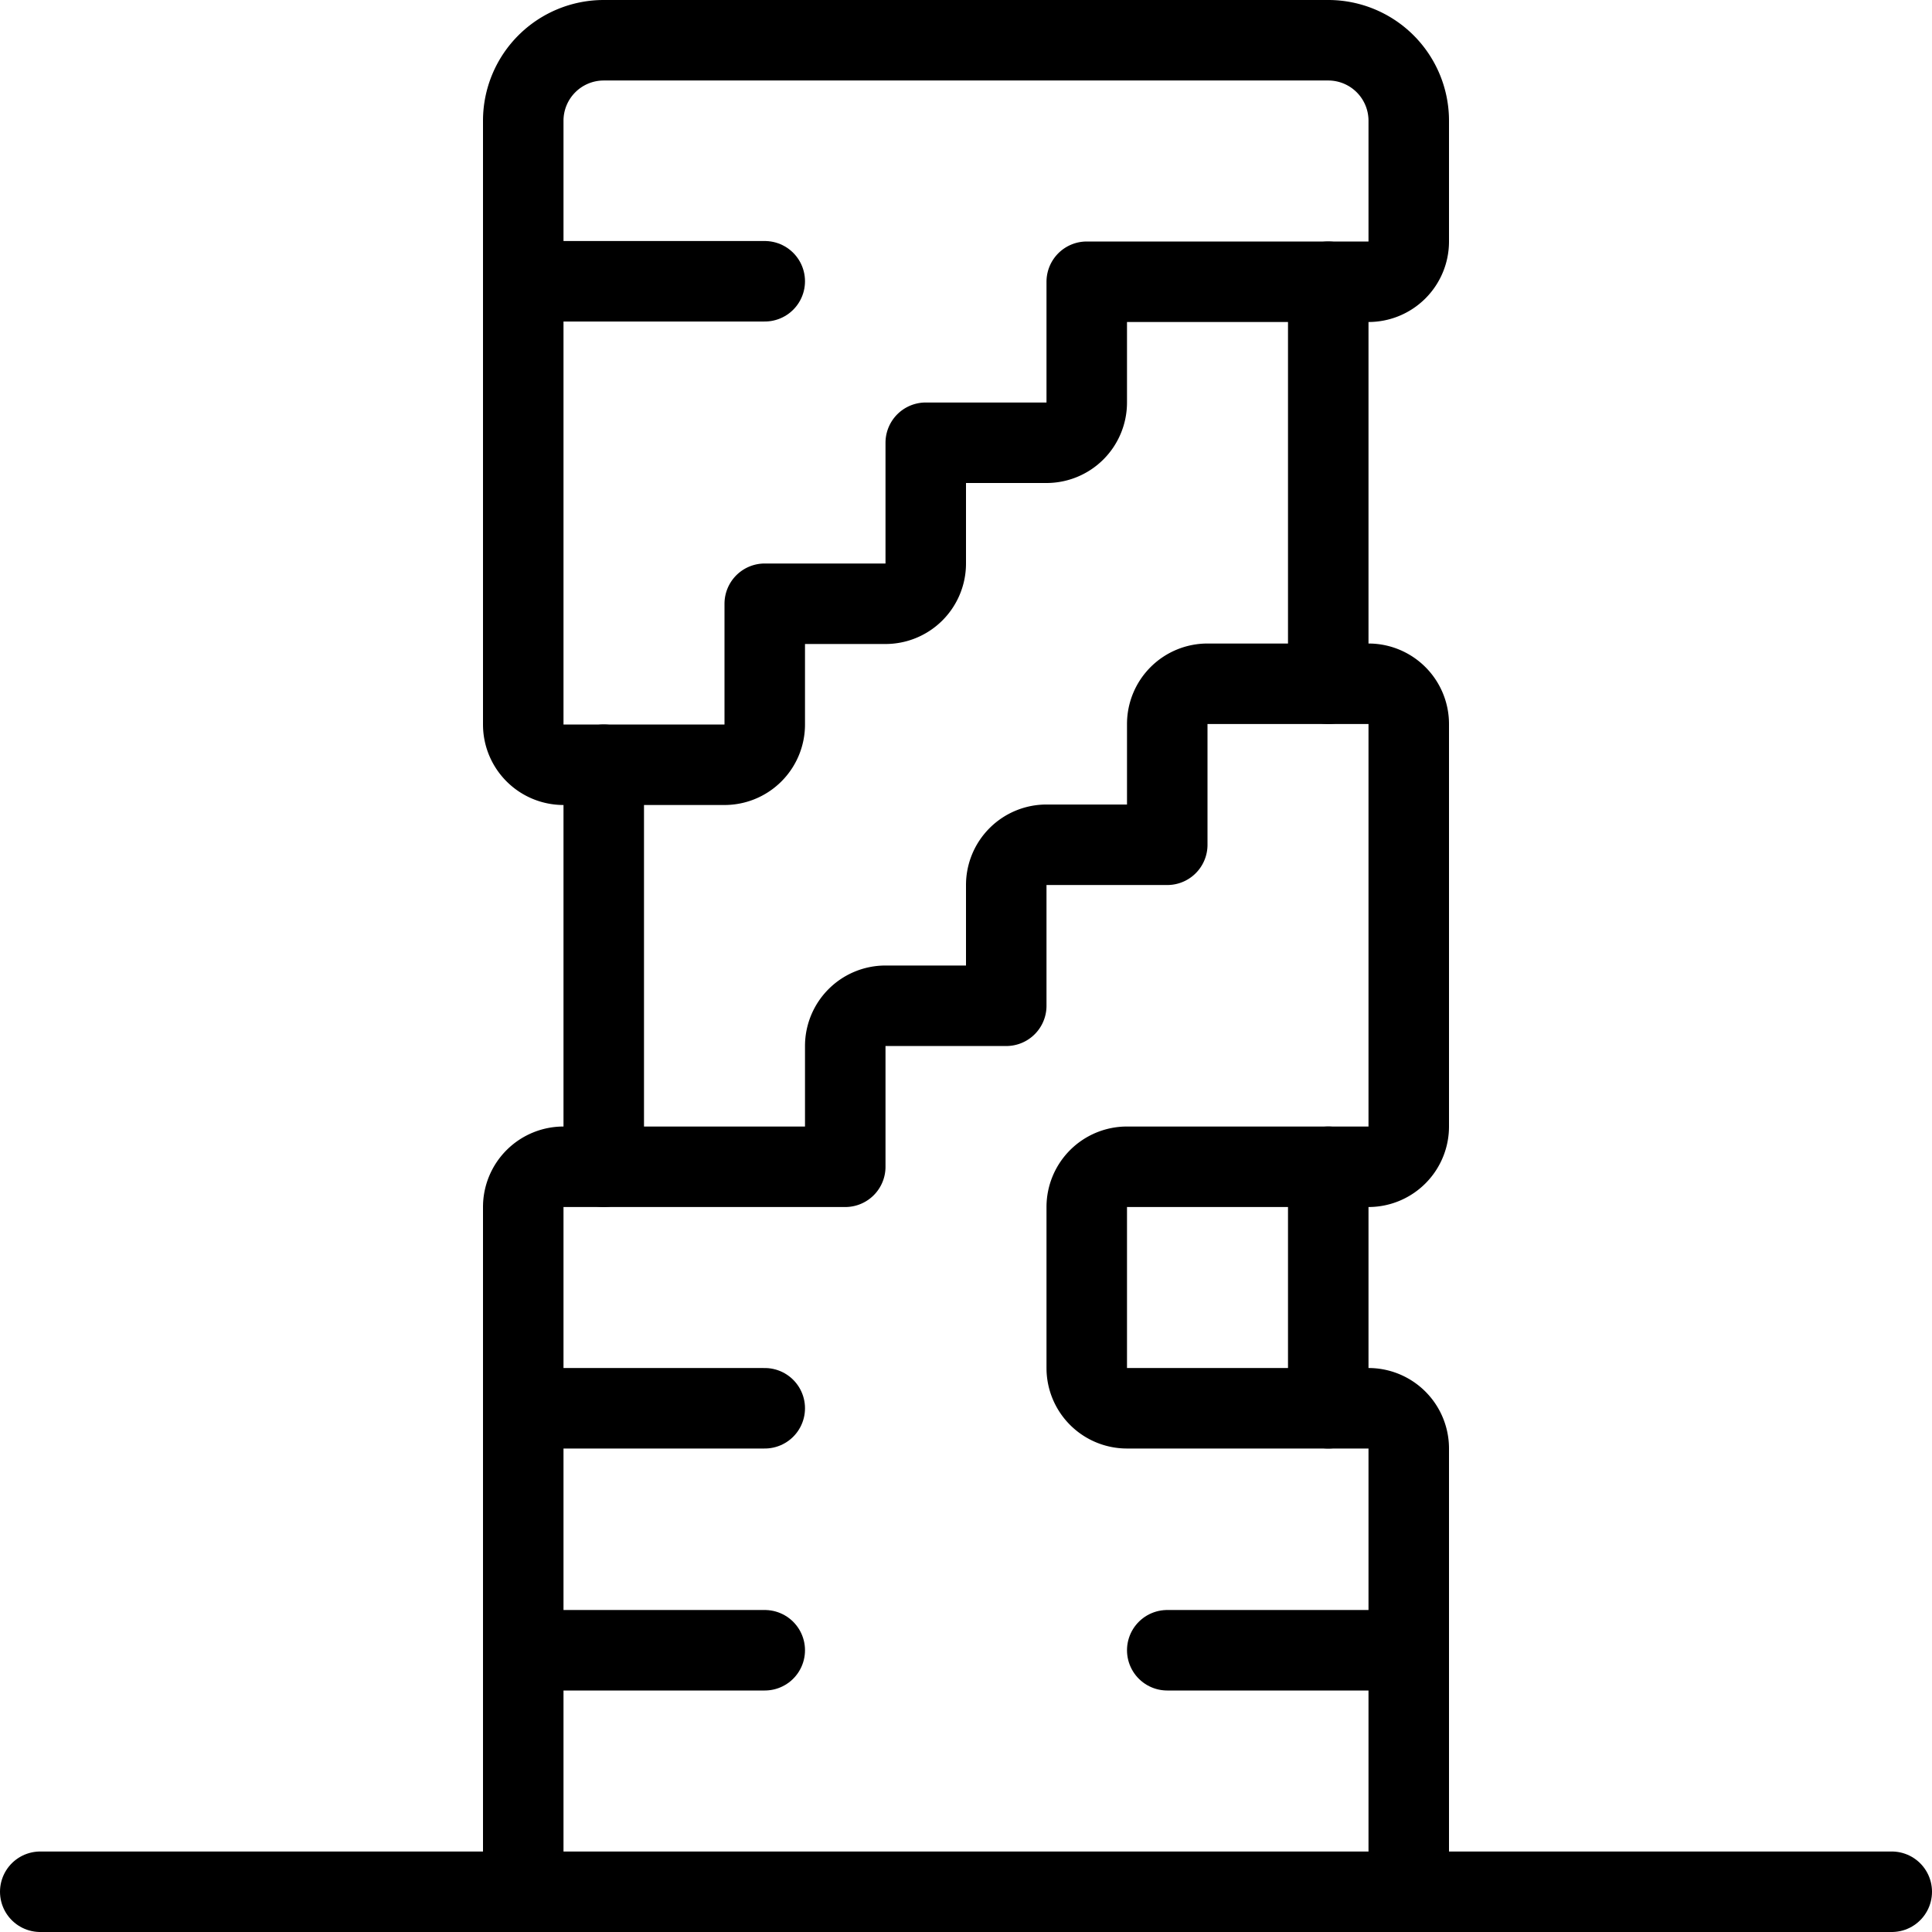 <svg viewBox="0 0 24 24" xmlns="http://www.w3.org/2000/svg"><g transform="matrix(1,0,0,1,0,0)"><path d="M0.5 23.5L23.5 23.5" fill="none" stroke="#000000" stroke-linecap="round" stroke-linejoin="round"></path><path d="M17.5,3a.5.5,0,0,1-.5.5H13.5V5a.5.5,0,0,1-.5.5H11.5V7a.5.5,0,0,1-.5.5H9.5V9a.5.5,0,0,1-.5.5H7A.5.5,0,0,1,6.5,9V1.5a1,1,0,0,1,1-1h9a1,1,0,0,1,1,1Z" fill="none" stroke="#000000" stroke-linecap="round" stroke-linejoin="round"></path><path d="M17.5,23.5V17.994a.5.5,0,0,0-.5-.5H14a.5.5,0,0,1-.5-.5v-2a.5.5,0,0,1,.5-.5h3a.5.5,0,0,0,.5-.5v-5a.5.5,0,0,0-.5-.5H15a.5.5,0,0,0-.5.5v1.5H13a.5.5,0,0,0-.5.5v1.5H11a.5.5,0,0,0-.5.5v1.5H7a.5.5,0,0,0-.5.5V23.5" fill="none" stroke="#000000" stroke-linecap="round" stroke-linejoin="round"></path><path d="M16.5 3.5L16.5 8.494" fill="none" stroke="#000000" stroke-linecap="round" stroke-linejoin="round"></path><path d="M7.5 9.5L7.5 14.494" fill="none" stroke="#000000" stroke-linecap="round" stroke-linejoin="round"></path><path d="M16.5 14.494L16.5 17.494" fill="none" stroke="#000000" stroke-linecap="round" stroke-linejoin="round"></path><path d="M6.5 17.494L9.5 17.494" fill="none" stroke="#000000" stroke-linecap="round" stroke-linejoin="round"></path><path d="M6.5 3.494L9.5 3.494" fill="none" stroke="#000000" stroke-linecap="round" stroke-linejoin="round"></path><path d="M6.5 20.5L9.5 20.5" fill="none" stroke="#000000" stroke-linecap="round" stroke-linejoin="round"></path><path d="M14.5 20.5L17.5 20.5" fill="none" stroke="#000000" stroke-linecap="round" stroke-linejoin="round"></path></g></svg>